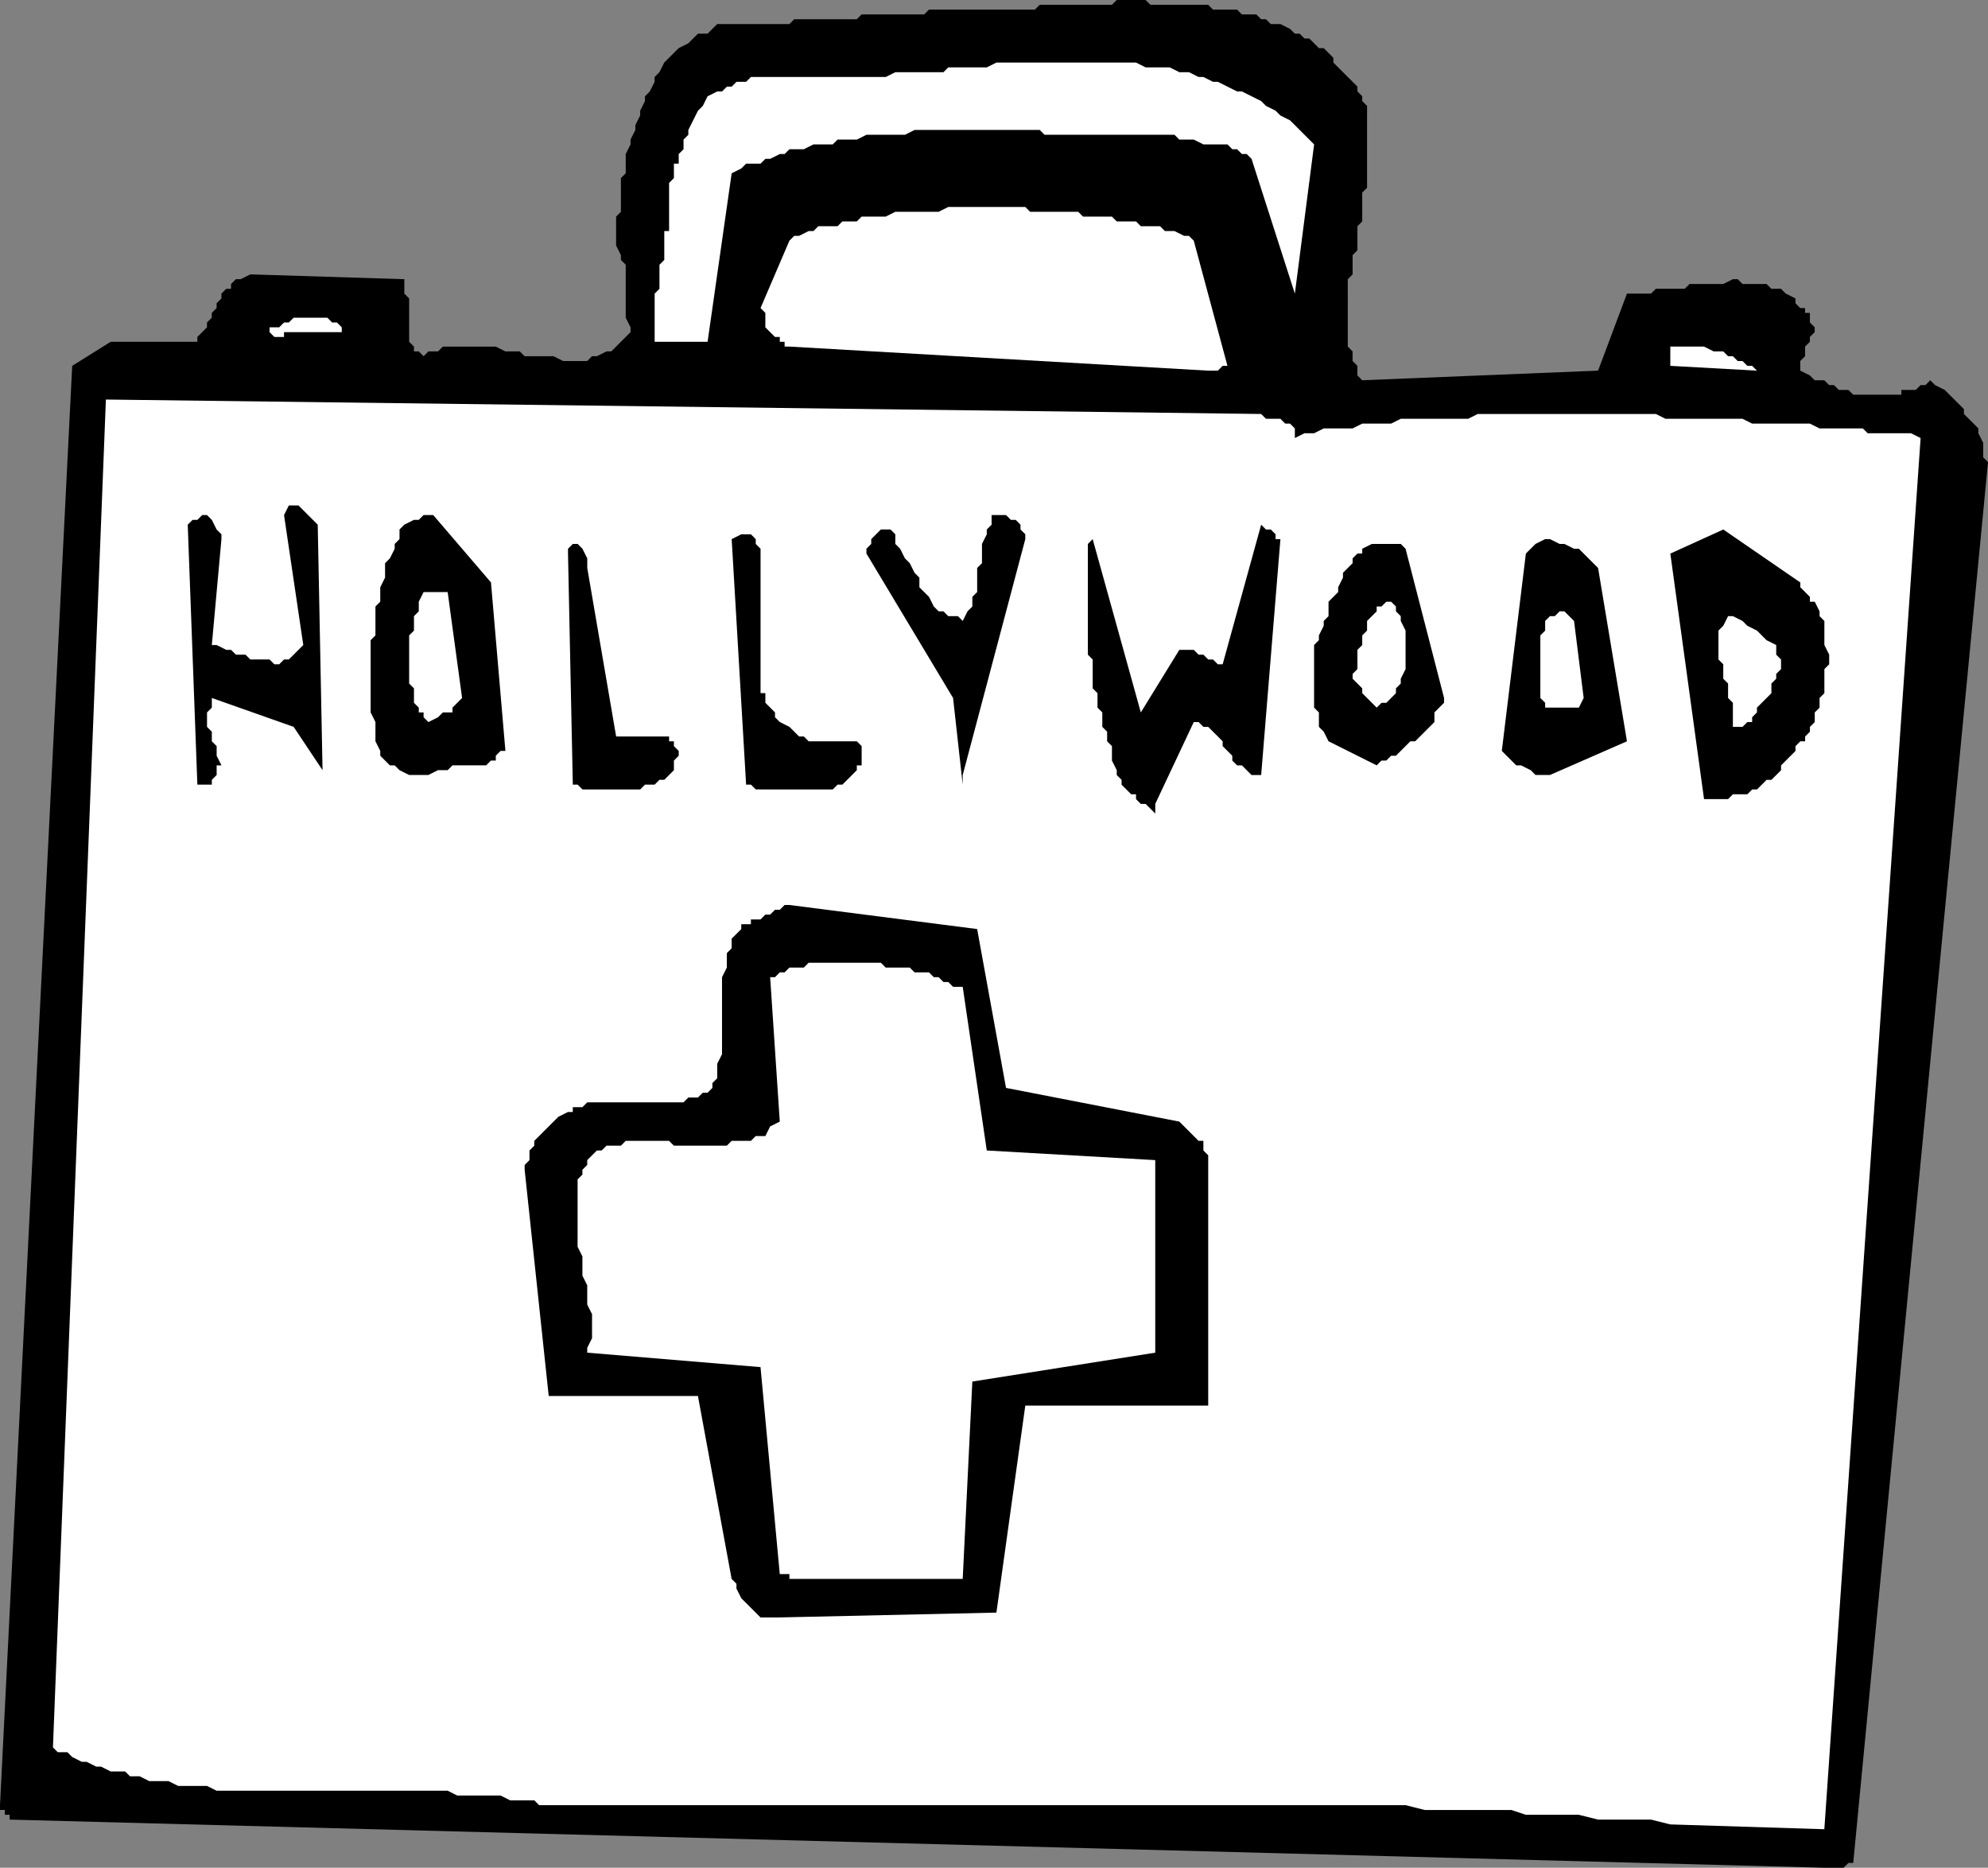 <svg xmlns="http://www.w3.org/2000/svg" width="413" height="388" version="1.2"><rect width="100%" height="100%" fill="#808080" stroke="none"/><g fill="none" fill-rule="evenodd" stroke-linecap="square" stroke-linejoin="bevel" font-family="'Sans Serif'" font-size="12.5" font-weight="400"><path fill="#000" d="M379 388h4l1-1h1l28-291-1-1v-3l-1-2v-1l-1-1-1-1-1-1v-1l-1-1-1-1-1-1-1-1-2-1-1-1-1 1h-1l-1 1h-3v1h-10l-1-1h-2l-1-1h-1l-1-1h-2l-1-1-2-1v-2l1-1v-2l1-1v-1l1-1v-1l-1-1v-2h-1v-1h-1l-1-1v-1l-2-1-1-1h-2l-1-1h-5l-1-1h-1l-2 1h-7l-1 1h-6l-1 1h-5l-6 16-49 2-1-1v-2l-1-1v-2l-1-1V58l1-1v-4l1-1v-5l1-1v-6l1-1V22l-1-1v-1l-1-1v-1l-1-1-1-1-1-1-1-1-1-1v-1l-1-1-1-1h-1l-1-1-1-1h-1l-1-1h-1l-1-1-2-1h-2l-1-1h-1l-1-1h-3l-1-1h-5l-1-1h-12l-1-1h-6l-1 1h-15l-1 1h-22l-1 1h-13l-1 1h-13l-1 1h-15l-1 1-1 1h-2l-1 1-1 1-2 1-1 1-1 1-1 1-1 2-1 1v1l-1 2-1 1v1l-1 2v1l-1 2v1l-1 2v1l-1 2v4l-1 1v7l-1 1v6l1 2v1l1 1v11l1 2v1l-1 1-1 1-1 1-1 1h-1l-2 1h-1l-1 1h-5l-2-1h-6l-1-1h-3l-2-1H92l-1 1h-2l-1 1-1-1h-1v-1l-1-1v-9l-1-1v-3l-32-1-2 1h-1l-1 1v1h-1l-1 1v1l-1 1v1l-1 1v1l-1 1v1l-1 1-1 1v1H23l-8 5L0 375v1h1v1h1v1l377 10"/><path fill="#fff" d="m347 379 32 1 20-289-2-1h-9l-1-1h-9l-2-1h-12l-2-1h-16l-2-1h-37l-2 1h-14l-2 1h-6l-2 1h-6l-2 1h-2l-2 1v-2l-1-1h-1l-1-1h-3l-1-1-240-3-11 280 1 1h2l1 1 2 1h1l2 1h1l2 1h3l1 1h2l2 1h4l2 1h6l2 1h48l2 1h9l2 1h5l1 1h180l4 1h18l3 1h11l4 1h11l4 1"/><path fill="#000" d="m162 336 45-1 6-43h38v-52l-1-1v-2h-1l-1-1-1-1-1-1-1-1-36-7-6-33-39-5h-1l-1 1h-1l-1 1h-1l-1 1h-2v1h-2v1l-1 1-1 1v2l-1 1v3l-1 2v16l-1 2v3l-1 1v1l-1 1h-1l-1 1h-2l-1 1h-20l-1 1h-2v1h-1l-2 1-1 1-1 1-2 2-1 1v1l-1 1v2l-1 1v1l5 47h31l7 38 1 1v1l1 2 1 1 1 1 1 1 1 1h4"/><path fill="#fff" d="M164 328h36l2-41 38-6v-40l-35-2-5-34h-2l-1-1h-1l-1-1h-1l-1-1h-3l-1-1h-5l-1-1h-15l-1 1h-3l-1 1h-1l-1 1h-1l2 30-2 1-1 2h-2l-1 1h-4l-1 1h-11l-1-1h-9l-1 1h-3l-1 1h-1l-1 1-1 1v1l-1 1v1l-1 1v14l1 2v4l1 2v4l1 2v5l-1 2v1l36 3 4 43h2v1"/><path fill="#000" d="m240 167 8-17h1l1 1h1l1 1 1 1 1 1v1l1 1 1 1v1l1 1h1l1 1 1 1h2l4-49h-1v-1l-1-1h-1l-1-1-8 29h-1l-1-1h-1l-1-1h-1l-1-1h-3l-8 13-10-36-1 1v23l1 1v6l1 1v3l1 1v3l1 1v2l1 1v3l1 2v1l1 1v1l1 1 1 1h1v1l1 1h1l1 1 1 1v-2m118-1h1l1-1h3l1-1h1l1-1 1-1h1l1-1 1-1v-1l1-1 1-1 1-1v-1l1-1h1v-1l1-1v-1l1-1v-2l1-1v-2l1-1v-5l1-1v-2l-1-2v-5l-1-1v-1l-1-2h-1v-1l-1-1-1-1v-1l-16-11-11 5 7 51h4m-315-3h1v-1l1-1v-2h1l-1-2v-2l-1-1v-2l-1-1v-3l1-1v-2l17 6 6 9-1-51-1-1-1-1-1-1-1-1h-2l-1 2 4 27-1 1-1 1-1 1h-1l-1 1h-1l-1-1h-4l-1-1h-2l-1-1h-1l-2-1h-1l2-22v-1l-1-1-1-2-1-1h-1l-1 1h-1l-1 1 2 54h2m79 1h11l1-1h2l1-1h1l1-1 1-1v-2l1-1v-1l-1-1v-1h-1v-1h-11l-6-35v-2l-1-2-1-1h-1l-1 1v1l1 48h1l1 1h1m36 0h15l1-1h1l1-1 1-1 1-1v-1h1v-4l-1-1h-10l-1-1h-1l-1-1-1-1-2-1-1-1v-1l-1-1-1-1v-2h-1v-30l-1-1v-1l-1-1h-2l-2 1 3 51h1l1 1h1m42-3 13-49v-1l-1-1v-1l-1-1h-1l-1-1h-3v2l-1 1v1l-1 2v4l-1 1v5l-1 1v2l-1 1-1 2-1-1h-2l-1-1h-1l-1-1-1-2-1-1-1-1v-2l-1-1-1-2-1-1-1-2-1-1v-2l-1-1h-2l-1 1-1 1v1l-1 1v1l18 30 2 18v-2m-112 0h1l2-1h2l1-1h7l1-1h1v-1l1-1h1l-3-35-12-14h-2l-1 1h-1l-2 1-1 1v2l-1 1v1l-1 2-1 1v3l-1 2v3l-1 1v6l-1 1v15l1 2v4l1 2v1l1 1 1 1h1l1 1 2 1h3m234 0 16-7-6-36-1-1-1-1-1-1-1-1h-1l-2-1h-1l-2-1h-1l-2 1-1 1-1 1-5 41 1 1 1 1 1 1h1l2 1 1 1h3m-36-2 1-1h1l1-1h1l1-1 1-1 1-1h1l1-1 1-1 1-1 1-1v-2l1-1 1-1v-1l-8-31-1-1h-6l-2 1v1h-1l-1 1v1l-1 1-1 1v1l-1 2v1l-1 1-1 1v3l-1 1v1l-1 2v1l-1 1v13l1 1v3l1 1 1 2 10 5"/><path fill="#fff" d="M93 148h1v-1l2-2-3-22h-5l-1 2v2l-1 1v3l-1 1v10l1 1v3l1 1v1h1v1l1 1 2-1 1-1h1m270 2h1v-1l1-1v-1l1-1 1-1 1-1v-2l1-1v-1l1-1v-2l-1-1v-2l-2-1-1-1-1-1-2-1-1-1-2-1h-1l-1 2-1 1v6l1 1v3l1 1v3l1 1v5h2l1-1m-74-5 1-1v-1l1-1v-1l1-2v-8l-1-2v-1l-1-1v-1l-1-1h-1l-1 1h-1v1l-1 1-1 1v2l-1 1v2l-1 1v4l-1 1v1l1 1 1 1v1l1 1 1 1 1 1 1-1h1l1-1m35 2h4l1-2-2-16-1-1-1-1h-1l-1 1h-1l-1 1v2l-1 1v13l1 1v1h3m41-70-1-1h-1l-1-1h-1l-1-1h-1l-1-1h-2l-2-1h-7v4l18 1m-114 0h2l1-1h1l-7-26-1-1h-1l-2-1h-2l-1-1h-4l-1-1h-4l-1-1h-6l-1-1h-10l-1-1h-16l-2 1h-9l-2 1h-5l-1 1h-3l-1 1h-4l-1 1h-1l-2 1h-1l-1 1-6 14 1 1v3l1 1 1 1h1v1h1v1h1l87 5M59 69h12v-1l-1-1h-1l-1-1h-7l-1 1h-1l-1 1h-2v1l1 1h2v-1"/><path fill="#fff" d="M139 71h8l5-35 2-1 1-1h3l1-1h1l2-1h1l1-1h3l2-1h4l1-1h4l2-1h8l2-1h26l1 1h27l1 1h3l2 1h5l1 1h1l1 1h1l1 1 9 28 4-31-1-1-2-2-1-1-1-1-2-1-1-1-2-1-1-1-2-1-2-1h-1l-2-1-2-1h-1l-2-1h-1l-2-1h-2l-2-1h-5l-2-1h-29l-2 1h-8l-1 1h-10l-2 1h-28l-1 1h-2l-1 1h-1l-1 1h-1l-2 1-1 2-1 1-1 2-1 2v1l-1 1v2l-1 1v2h-1v3l-1 1v10h-1v6l-1 1v5l-1 1v10h3"/></g></svg>
